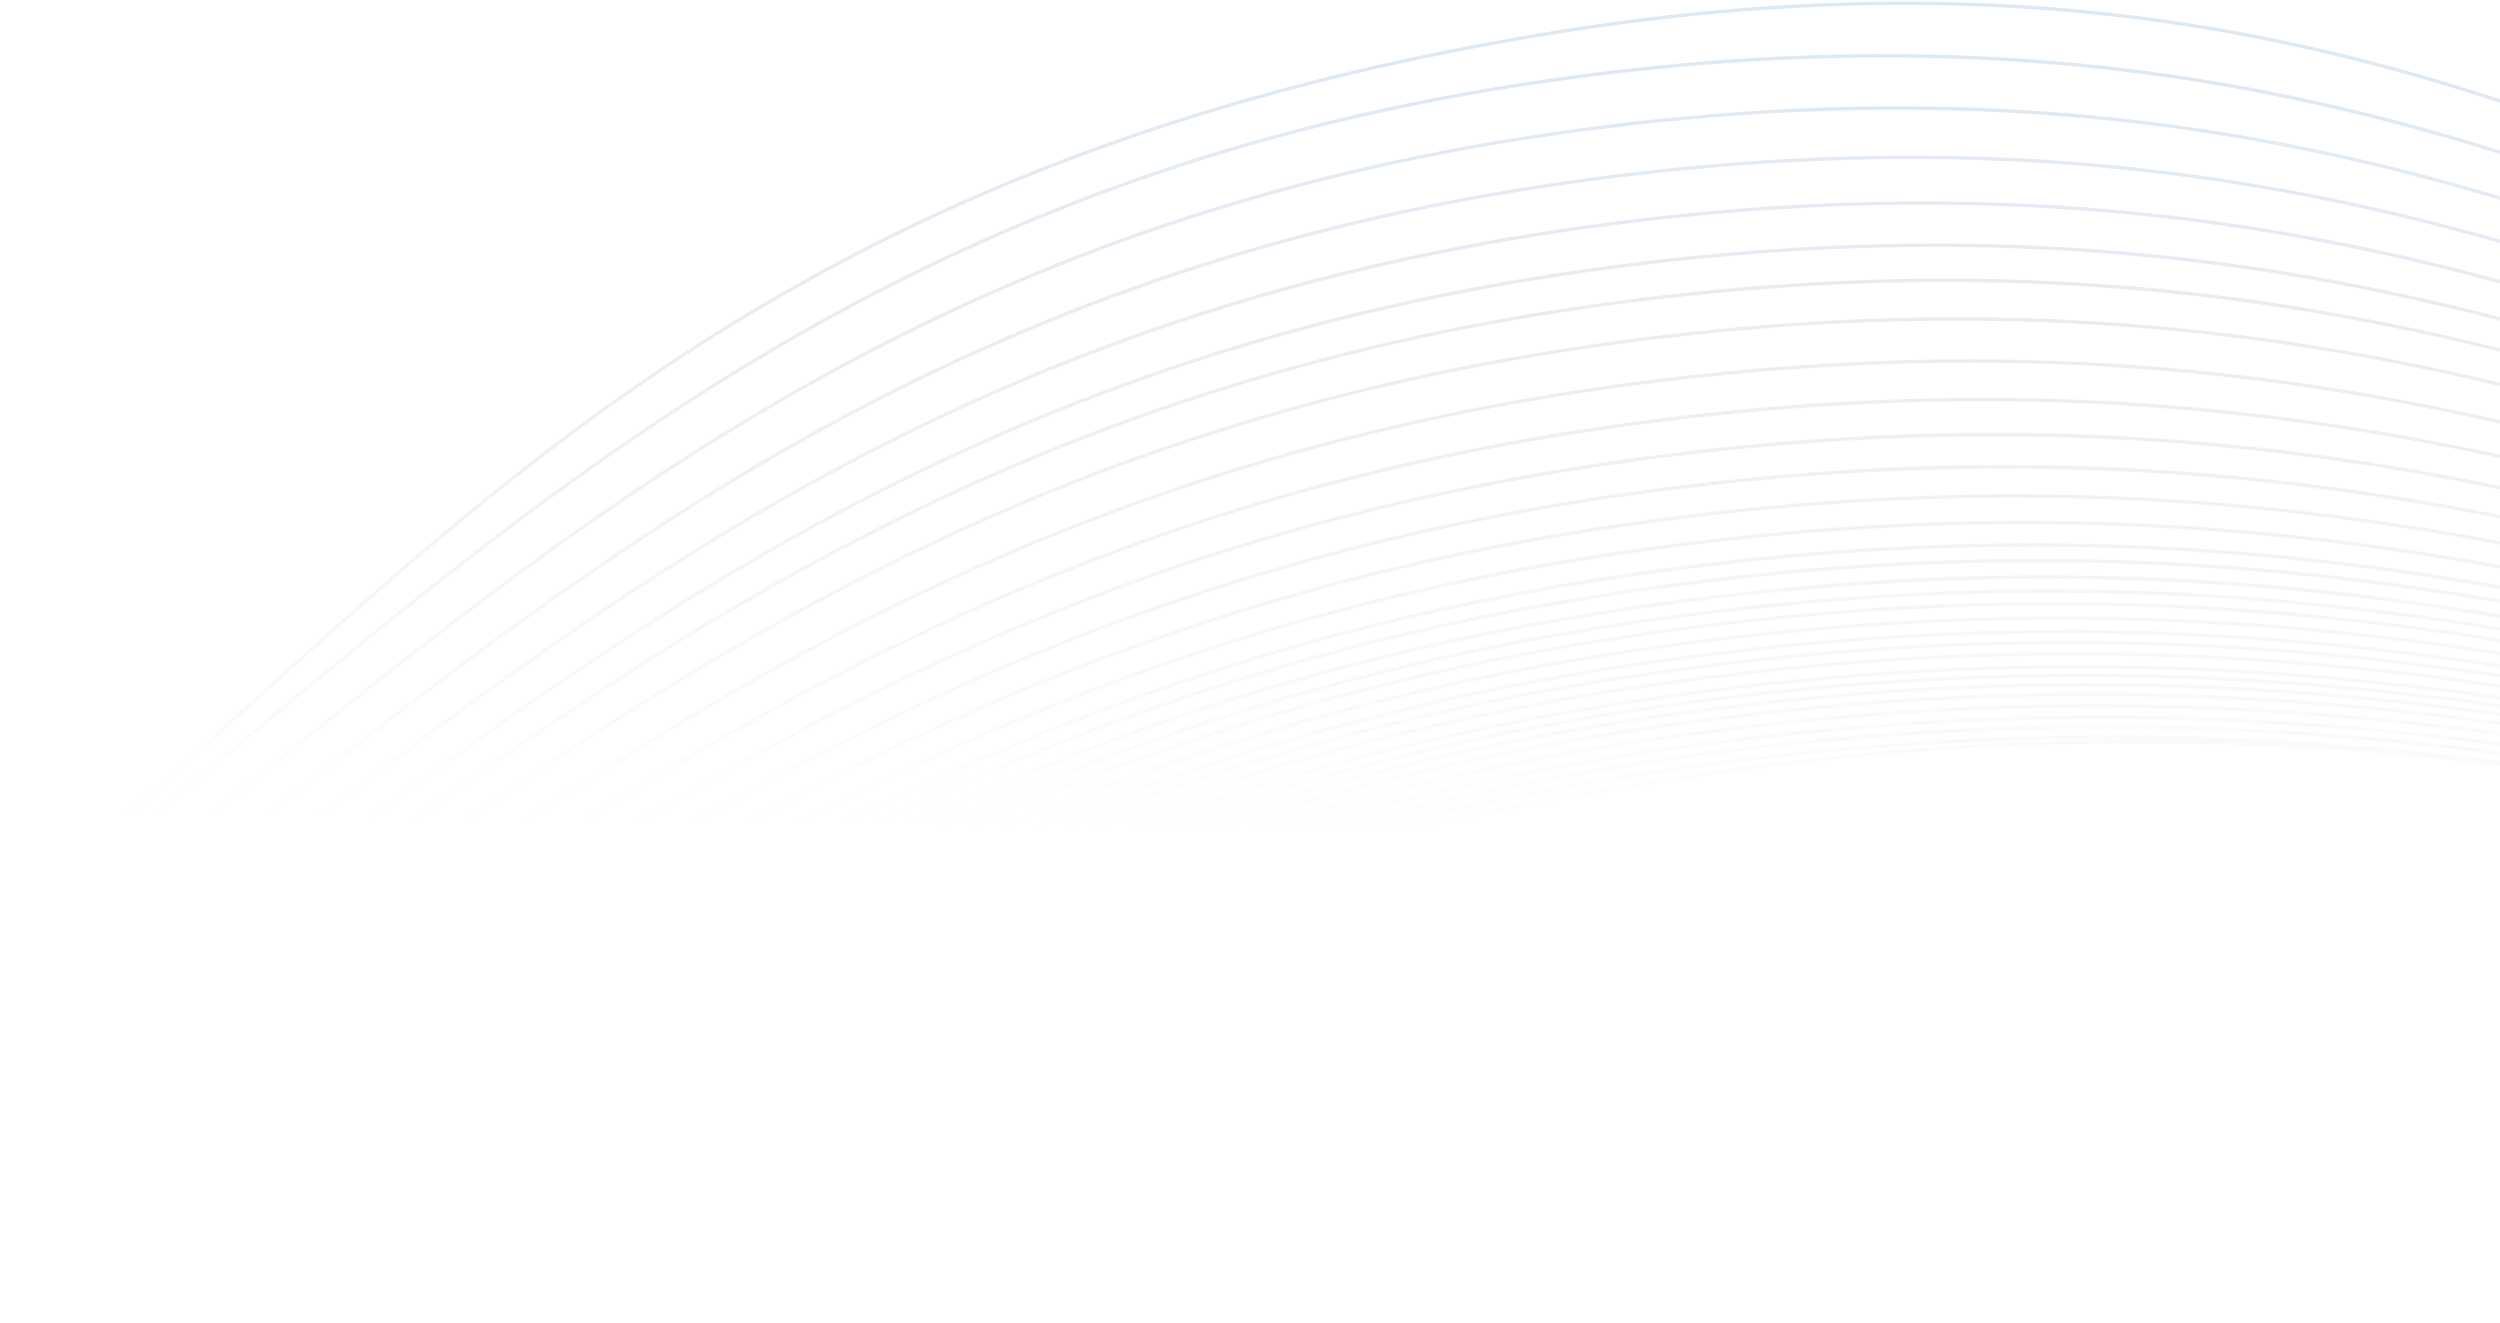 <svg width="1440" height="762" viewBox="0 0 1440 762" fill="none" xmlns="http://www.w3.org/2000/svg">
<path opacity="0.16" d="M-571.06 1022.7C176.108 933.115 190.378 570.286 965.219 448.531C1577.44 352.33 1844.27 616.233 2454.3 542.548M2453.84 540.11C1842.97 613.134 1574.75 355.487 964.176 443.019C313.733 536.267 77.418 956.343 -572.358 1015.84M2453.27 537.071C1841.57 609.419 1574.45 349.304 963.027 436.941C311.992 530.257 77.501 952.5 -572.932 1012.8M2452.73 534.244C1840.26 605.963 1574.17 343.55 961.957 431.286C310.367 524.666 77.582 948.923 -573.467 1009.97M2452.1 530.905C1838.71 601.885 1573.84 336.753 960.695 424.609C308.442 518.067 77.681 944.699 -574.098 1006.63M2451.47 527.568C1837.15 597.81 1573.53 329.959 959.433 417.936C306.511 511.475 77.785 940.478 -574.729 1003.3M2450.93 524.715C1835.82 594.326 1573.26 324.146 958.353 412.228C304.853 505.839 77.877 936.866 -575.269 1000.44M2450.41 521.986C1834.55 590.996 1573.01 318.586 957.321 406.771C303.264 500.452 77.969 933.413 -575.785 997.716M2449.94 519.472C1833.37 587.929 1572.79 313.463 956.371 401.744C301.795 495.489 78.055 930.23 -576.261 995.202M2449.22 515.676C1831.59 583.298 1572.45 305.723 954.935 394.151C299.57 487.998 78.19 925.423 -576.978 991.406M2448.6 512.373C1830.03 579.27 1572.17 298.986 953.685 387.544C297.626 481.481 78.312 921.24 -577.603 988.102M2448 509.224C1828.55 575.432 1571.91 292.564 952.494 381.248C295.767 475.274 78.432 917.252 -578.199 984.954M2447.25 505.257C1826.67 570.598 1571.58 284.467 950.994 373.313C293.415 467.453 78.589 912.225 -578.949 980.987M2446.45 501.044C1824.68 565.466 1571.25 275.867 949.4 364.887C290.908 459.152 78.762 906.885 -579.746 976.774M2445.76 497.373C1822.93 560.996 1570.97 268.369 948.012 357.544C288.713 451.922 78.918 902.231 -580.44 973.103M2444.98 493.269C1820.98 556.001 1570.66 259.985 946.46 349.337C286.251 443.843 79.099 897.027 -581.216 968.999M2444.07 488.452C1818.67 550.14 1570.32 250.139 944.638 339.703C283.346 434.364 79.319 890.915 -582.127 964.182M2443.21 483.907C1816.49 544.614 1570 240.847 942.919 330.614C280.594 425.425 79.535 885.147 -582.986 959.637M2441.97 477.351C1813.34 536.644 1569.57 227.433 940.439 317.501C276.6 412.537 79.859 876.821 -584.226 953.081M2440.52 469.648C1809.62 527.287 1569.09 211.664 937.526 302.095C271.874 397.406 80.259 867.032 -585.683 945.378M2438.91 461.155C1805.49 516.977 1568.61 194.266 934.313 285.109C266.623 380.736 80.725 856.23 -587.289 936.885M2437.14 451.788C1800.91 505.615 1568.12 175.06 930.771 266.375C260.781 362.367 81.269 844.305 -589.06 927.518M2435.21 441.61C1795.9 493.278 1567.64 154.173 926.921 246.018C254.374 342.426 81.894 831.33 -590.985 917.34M2433.1 430.413C1790.36 479.718 1567.18 131.176 922.686 223.626C247.257 320.514 82.622 817.037 -593.103 906.143M2430.79 418.199C1784.27 464.939 1566.75 106.063 918.066 199.197C239.41 296.636 83.463 801.419 -595.413 893.929M2428.67 407.003C1778.65 451.401 1566.42 83.019 913.832 176.804C232.143 274.771 84.275 787.076 -597.53 882.733M2426.74 396.824C1773.5 439.103 1566.19 62.052 909.982 156.447C225.475 254.914 85.048 774.013 -599.455 872.554M2424.43 384.61C1767.29 424.355 1565.97 36.869 905.362 132.019C217.399 231.11 86.014 758.306 -601.765 860.34M2421.93 371.378C1760.52 408.39 1565.81 9.56 900.357 105.555C208.557 205.351 87.11 741.249 -604.267 847.108M2419.24 357.128C1753.16 391.208 1565.74 -19.882 894.968 77.055C198.931 177.643 88.341 722.827 -606.962 832.858M2416.38 342.024C1745.31 373.007 1565.77 -51.124 889.255 46.846C188.61 148.311 89.702 703.237 -609.818 817.754M2414.03 329.62C1738.3 357.86 1564.68 -94.222 884.287 20.577C109.674 151.274 162.451 675.581 -612.486 803.647" stroke="url(#paint0_linear_1429_48683)" stroke-width="2"/>
<defs>
<linearGradient id="paint0_linear_1429_48683" x1="800.442" y1="36.09" x2="794.283" y2="484.015" gradientUnits="userSpaceOnUse">
<stop stop-color="#3974B2"/>
<stop offset="1" stop-color="#18324C" stop-opacity="0"/>
</linearGradient>
</defs>
</svg>
